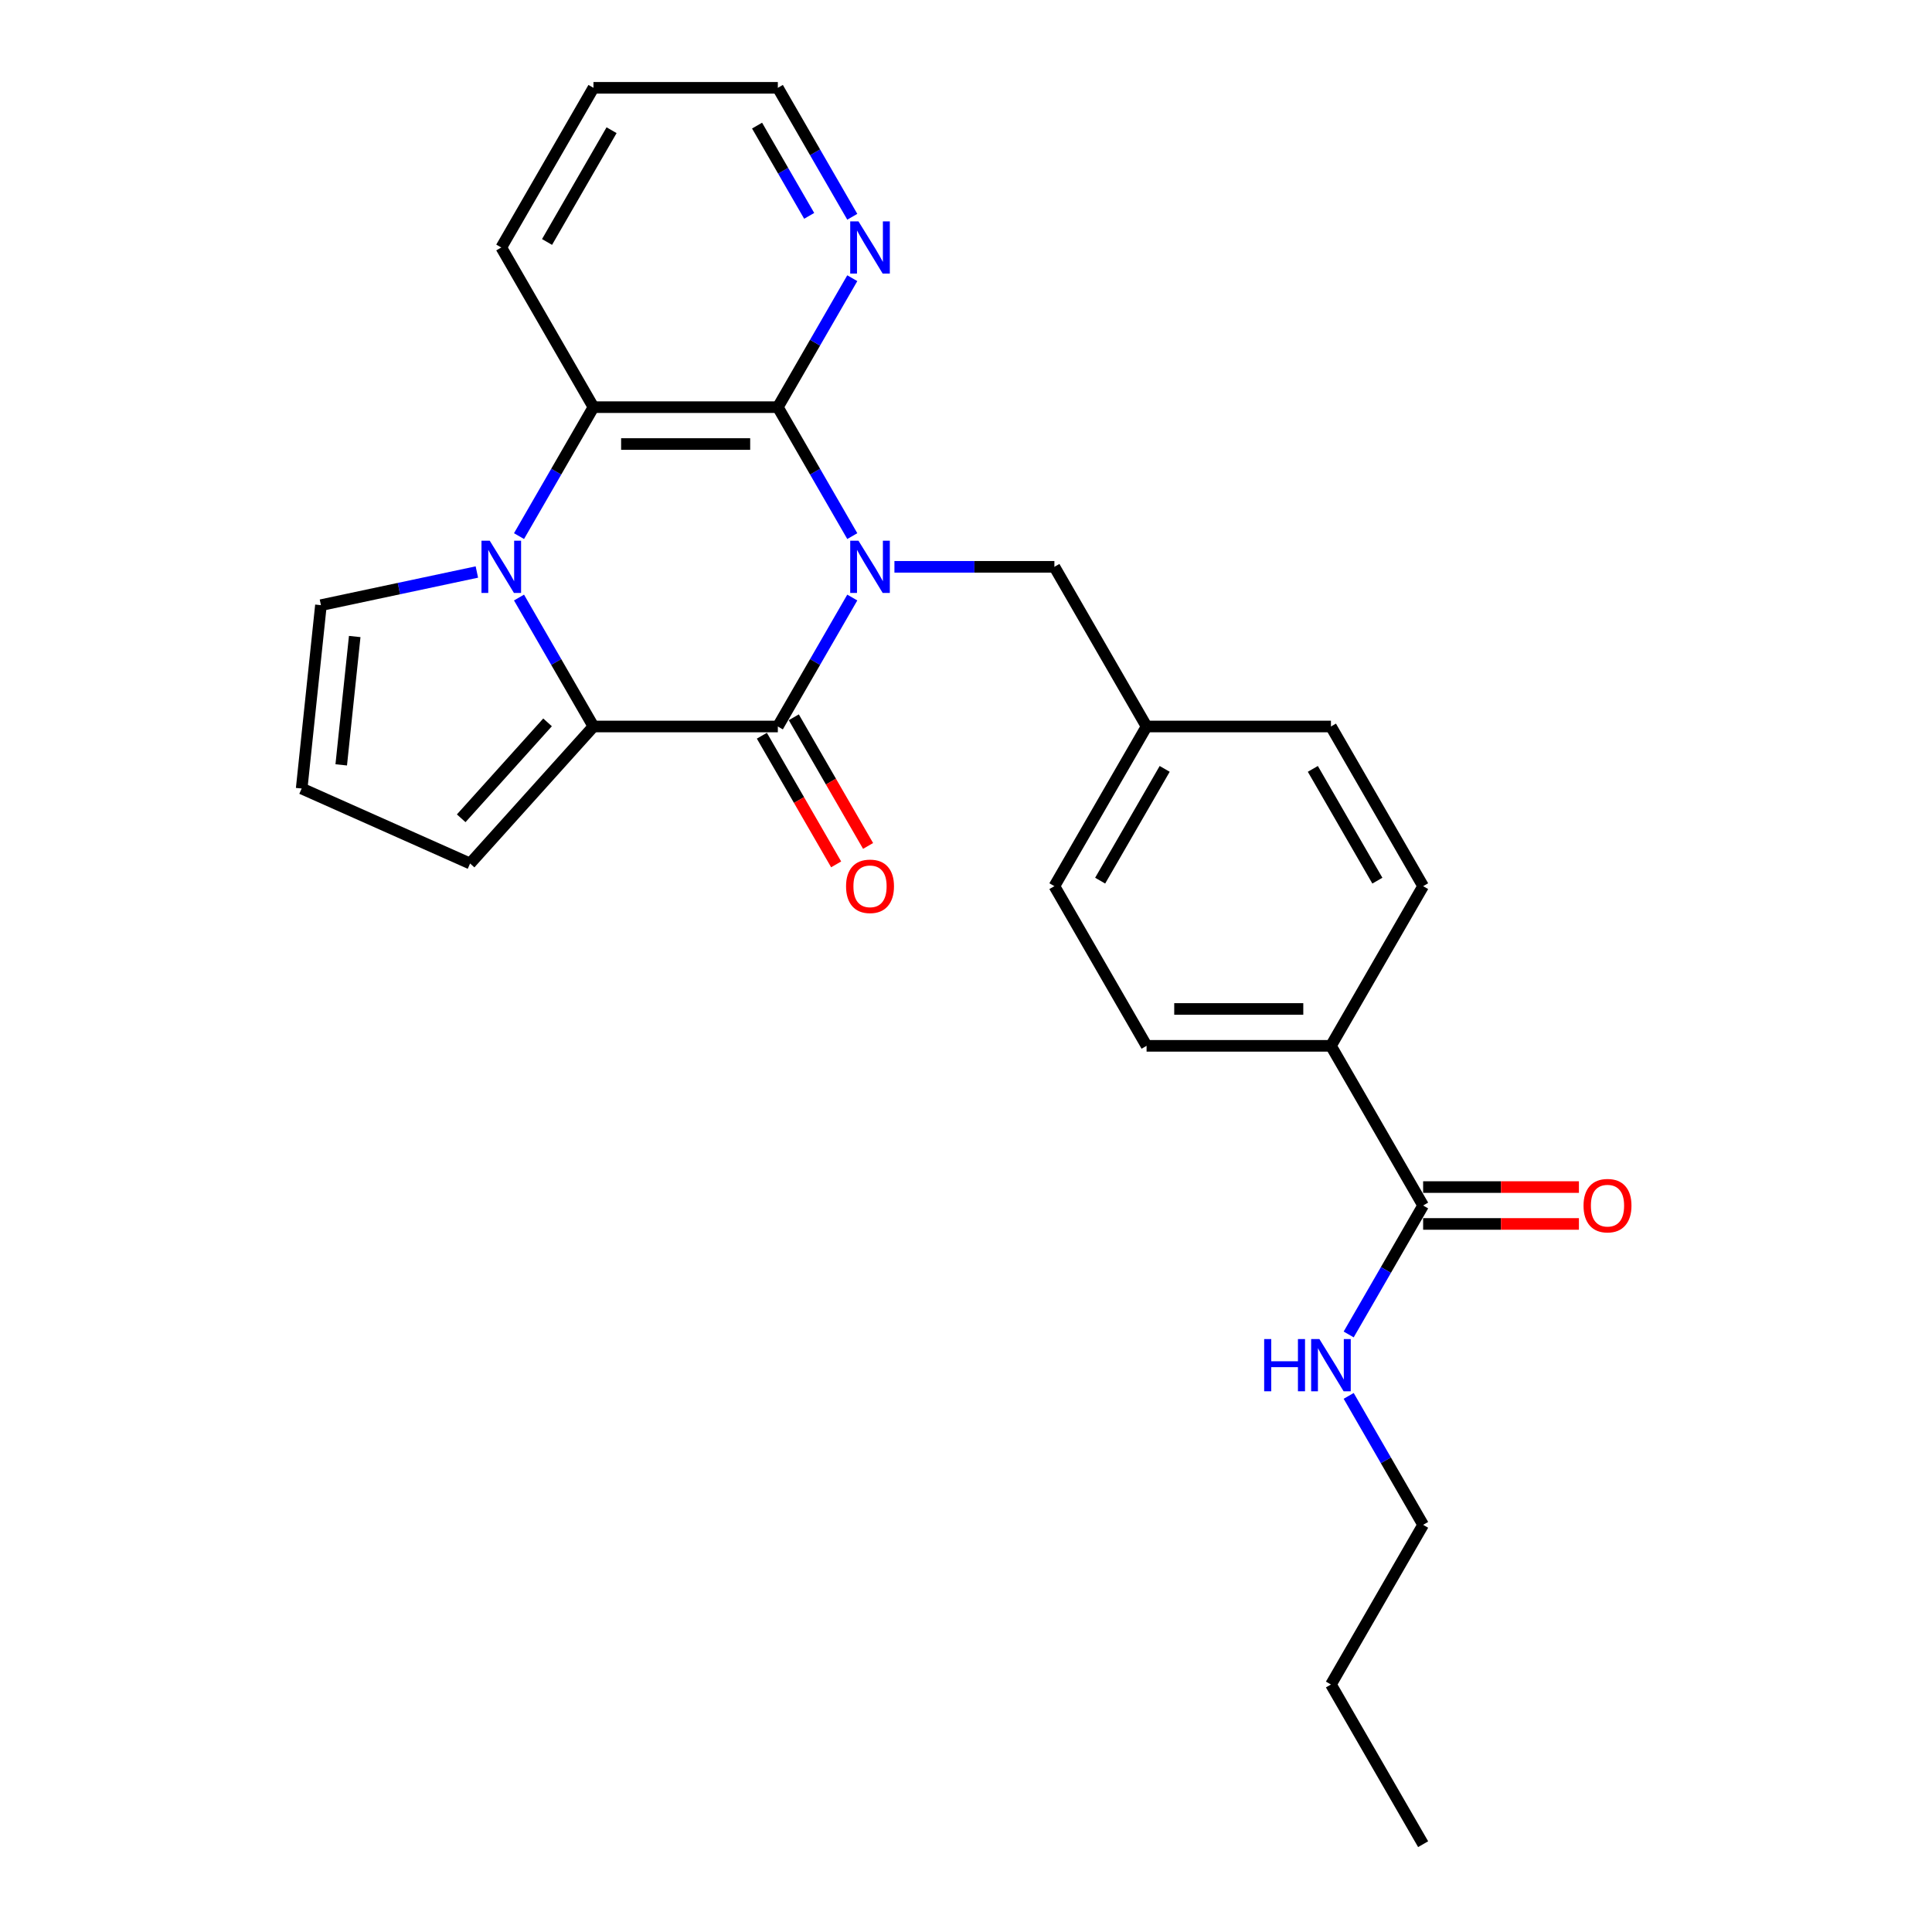 <?xml version='1.0' encoding='iso-8859-1'?>
<svg version='1.1' baseProfile='full'
              xmlns='http://www.w3.org/2000/svg'
                      xmlns:rdkit='http://www.rdkit.org/xml'
                      xmlns:xlink='http://www.w3.org/1999/xlink'
                  xml:space='preserve'
width='1000px' height='1000px' viewBox='0 0 1000 1000'>
<!-- END OF HEADER -->
<rect style='opacity:1.0;fill:#FFFFFF;stroke:none' width='1000' height='1000' x='0' y='0'> </rect>
<path class='bond-0' d='M 441.142,309.287 L 421.874,342.66' style='fill:none;fill-rule:evenodd;stroke:#0000FF;stroke-width:6px;stroke-linecap:butt;stroke-linejoin:miter;stroke-opacity:1' />
<path class='bond-0' d='M 421.874,342.66 L 402.606,376.033' style='fill:none;fill-rule:evenodd;stroke:#000000;stroke-width:6px;stroke-linecap:butt;stroke-linejoin:miter;stroke-opacity:1' />
<path class='bond-3' d='M 441.142,277.49 L 421.874,244.117' style='fill:none;fill-rule:evenodd;stroke:#0000FF;stroke-width:6px;stroke-linecap:butt;stroke-linejoin:miter;stroke-opacity:1' />
<path class='bond-3' d='M 421.874,244.117 L 402.606,210.744' style='fill:none;fill-rule:evenodd;stroke:#000000;stroke-width:6px;stroke-linecap:butt;stroke-linejoin:miter;stroke-opacity:1' />
<path class='bond-5' d='M 462.956,293.388 L 504.353,293.388' style='fill:none;fill-rule:evenodd;stroke:#0000FF;stroke-width:6px;stroke-linecap:butt;stroke-linejoin:miter;stroke-opacity:1' />
<path class='bond-5' d='M 504.353,293.388 L 545.751,293.388' style='fill:none;fill-rule:evenodd;stroke:#000000;stroke-width:6px;stroke-linecap:butt;stroke-linejoin:miter;stroke-opacity:1' />
<path class='bond-2' d='M 402.606,376.033 L 307.176,376.033' style='fill:none;fill-rule:evenodd;stroke:#000000;stroke-width:6px;stroke-linecap:butt;stroke-linejoin:miter;stroke-opacity:1' />
<path class='bond-10' d='M 394.342,380.805 L 413.565,414.101' style='fill:none;fill-rule:evenodd;stroke:#000000;stroke-width:6px;stroke-linecap:butt;stroke-linejoin:miter;stroke-opacity:1' />
<path class='bond-10' d='M 413.565,414.101 L 432.789,447.398' style='fill:none;fill-rule:evenodd;stroke:#FF0000;stroke-width:6px;stroke-linecap:butt;stroke-linejoin:miter;stroke-opacity:1' />
<path class='bond-10' d='M 410.87,371.262 L 430.094,404.558' style='fill:none;fill-rule:evenodd;stroke:#000000;stroke-width:6px;stroke-linecap:butt;stroke-linejoin:miter;stroke-opacity:1' />
<path class='bond-10' d='M 430.094,404.558 L 449.318,437.855' style='fill:none;fill-rule:evenodd;stroke:#FF0000;stroke-width:6px;stroke-linecap:butt;stroke-linejoin:miter;stroke-opacity:1' />
<path class='bond-1' d='M 268.64,277.49 L 287.908,244.117' style='fill:none;fill-rule:evenodd;stroke:#0000FF;stroke-width:6px;stroke-linecap:butt;stroke-linejoin:miter;stroke-opacity:1' />
<path class='bond-1' d='M 287.908,244.117 L 307.176,210.744' style='fill:none;fill-rule:evenodd;stroke:#000000;stroke-width:6px;stroke-linecap:butt;stroke-linejoin:miter;stroke-opacity:1' />
<path class='bond-8' d='M 246.826,296.074 L 206.472,304.652' style='fill:none;fill-rule:evenodd;stroke:#0000FF;stroke-width:6px;stroke-linecap:butt;stroke-linejoin:miter;stroke-opacity:1' />
<path class='bond-8' d='M 206.472,304.652 L 166.117,313.229' style='fill:none;fill-rule:evenodd;stroke:#000000;stroke-width:6px;stroke-linecap:butt;stroke-linejoin:miter;stroke-opacity:1' />
<path class='bond-26' d='M 268.64,309.287 L 287.908,342.66' style='fill:none;fill-rule:evenodd;stroke:#0000FF;stroke-width:6px;stroke-linecap:butt;stroke-linejoin:miter;stroke-opacity:1' />
<path class='bond-26' d='M 287.908,342.66 L 307.176,376.033' style='fill:none;fill-rule:evenodd;stroke:#000000;stroke-width:6px;stroke-linecap:butt;stroke-linejoin:miter;stroke-opacity:1' />
<path class='bond-9' d='M 307.176,376.033 L 243.321,446.951' style='fill:none;fill-rule:evenodd;stroke:#000000;stroke-width:6px;stroke-linecap:butt;stroke-linejoin:miter;stroke-opacity:1' />
<path class='bond-9' d='M 283.414,373.9 L 238.716,423.542' style='fill:none;fill-rule:evenodd;stroke:#000000;stroke-width:6px;stroke-linecap:butt;stroke-linejoin:miter;stroke-opacity:1' />
<path class='bond-4' d='M 402.606,210.744 L 307.176,210.744' style='fill:none;fill-rule:evenodd;stroke:#000000;stroke-width:6px;stroke-linecap:butt;stroke-linejoin:miter;stroke-opacity:1' />
<path class='bond-4' d='M 388.292,229.83 L 321.491,229.83' style='fill:none;fill-rule:evenodd;stroke:#000000;stroke-width:6px;stroke-linecap:butt;stroke-linejoin:miter;stroke-opacity:1' />
<path class='bond-7' d='M 402.606,210.744 L 421.874,177.371' style='fill:none;fill-rule:evenodd;stroke:#000000;stroke-width:6px;stroke-linecap:butt;stroke-linejoin:miter;stroke-opacity:1' />
<path class='bond-7' d='M 421.874,177.371 L 441.142,143.998' style='fill:none;fill-rule:evenodd;stroke:#0000FF;stroke-width:6px;stroke-linecap:butt;stroke-linejoin:miter;stroke-opacity:1' />
<path class='bond-20' d='M 307.176,210.744 L 259.461,128.099' style='fill:none;fill-rule:evenodd;stroke:#000000;stroke-width:6px;stroke-linecap:butt;stroke-linejoin:miter;stroke-opacity:1' />
<path class='bond-17' d='M 545.751,293.388 L 593.466,376.033' style='fill:none;fill-rule:evenodd;stroke:#000000;stroke-width:6px;stroke-linecap:butt;stroke-linejoin:miter;stroke-opacity:1' />
<path class='bond-6' d='M 736.61,623.967 L 688.895,541.322' style='fill:none;fill-rule:evenodd;stroke:#000000;stroke-width:6px;stroke-linecap:butt;stroke-linejoin:miter;stroke-opacity:1' />
<path class='bond-13' d='M 736.61,633.51 L 776.929,633.51' style='fill:none;fill-rule:evenodd;stroke:#000000;stroke-width:6px;stroke-linecap:butt;stroke-linejoin:miter;stroke-opacity:1' />
<path class='bond-13' d='M 776.929,633.51 L 817.248,633.51' style='fill:none;fill-rule:evenodd;stroke:#FF0000;stroke-width:6px;stroke-linecap:butt;stroke-linejoin:miter;stroke-opacity:1' />
<path class='bond-13' d='M 736.61,614.424 L 776.929,614.424' style='fill:none;fill-rule:evenodd;stroke:#000000;stroke-width:6px;stroke-linecap:butt;stroke-linejoin:miter;stroke-opacity:1' />
<path class='bond-13' d='M 776.929,614.424 L 817.248,614.424' style='fill:none;fill-rule:evenodd;stroke:#FF0000;stroke-width:6px;stroke-linecap:butt;stroke-linejoin:miter;stroke-opacity:1' />
<path class='bond-14' d='M 736.61,623.967 L 717.342,657.34' style='fill:none;fill-rule:evenodd;stroke:#000000;stroke-width:6px;stroke-linecap:butt;stroke-linejoin:miter;stroke-opacity:1' />
<path class='bond-14' d='M 717.342,657.34 L 698.074,690.713' style='fill:none;fill-rule:evenodd;stroke:#0000FF;stroke-width:6px;stroke-linecap:butt;stroke-linejoin:miter;stroke-opacity:1' />
<path class='bond-21' d='M 441.142,112.201 L 421.874,78.828' style='fill:none;fill-rule:evenodd;stroke:#0000FF;stroke-width:6px;stroke-linecap:butt;stroke-linejoin:miter;stroke-opacity:1' />
<path class='bond-21' d='M 421.874,78.828 L 402.606,45.455' style='fill:none;fill-rule:evenodd;stroke:#000000;stroke-width:6px;stroke-linecap:butt;stroke-linejoin:miter;stroke-opacity:1' />
<path class='bond-21' d='M 418.833,111.732 L 405.345,88.371' style='fill:none;fill-rule:evenodd;stroke:#0000FF;stroke-width:6px;stroke-linecap:butt;stroke-linejoin:miter;stroke-opacity:1' />
<path class='bond-21' d='M 405.345,88.371 L 391.857,65.009' style='fill:none;fill-rule:evenodd;stroke:#000000;stroke-width:6px;stroke-linecap:butt;stroke-linejoin:miter;stroke-opacity:1' />
<path class='bond-29' d='M 166.117,313.229 L 156.142,408.136' style='fill:none;fill-rule:evenodd;stroke:#000000;stroke-width:6px;stroke-linecap:butt;stroke-linejoin:miter;stroke-opacity:1' />
<path class='bond-29' d='M 183.602,329.46 L 176.619,395.895' style='fill:none;fill-rule:evenodd;stroke:#000000;stroke-width:6px;stroke-linecap:butt;stroke-linejoin:miter;stroke-opacity:1' />
<path class='bond-11' d='M 243.321,446.951 L 156.142,408.136' style='fill:none;fill-rule:evenodd;stroke:#000000;stroke-width:6px;stroke-linecap:butt;stroke-linejoin:miter;stroke-opacity:1' />
<path class='bond-12' d='M 688.895,541.322 L 593.466,541.322' style='fill:none;fill-rule:evenodd;stroke:#000000;stroke-width:6px;stroke-linecap:butt;stroke-linejoin:miter;stroke-opacity:1' />
<path class='bond-12' d='M 674.581,522.236 L 607.78,522.236' style='fill:none;fill-rule:evenodd;stroke:#000000;stroke-width:6px;stroke-linecap:butt;stroke-linejoin:miter;stroke-opacity:1' />
<path class='bond-27' d='M 688.895,541.322 L 736.61,458.678' style='fill:none;fill-rule:evenodd;stroke:#000000;stroke-width:6px;stroke-linecap:butt;stroke-linejoin:miter;stroke-opacity:1' />
<path class='bond-22' d='M 698.074,722.51 L 717.342,755.883' style='fill:none;fill-rule:evenodd;stroke:#0000FF;stroke-width:6px;stroke-linecap:butt;stroke-linejoin:miter;stroke-opacity:1' />
<path class='bond-22' d='M 717.342,755.883 L 736.61,789.256' style='fill:none;fill-rule:evenodd;stroke:#000000;stroke-width:6px;stroke-linecap:butt;stroke-linejoin:miter;stroke-opacity:1' />
<path class='bond-15' d='M 736.61,458.678 L 688.895,376.033' style='fill:none;fill-rule:evenodd;stroke:#000000;stroke-width:6px;stroke-linecap:butt;stroke-linejoin:miter;stroke-opacity:1' />
<path class='bond-15' d='M 712.924,455.824 L 679.524,397.973' style='fill:none;fill-rule:evenodd;stroke:#000000;stroke-width:6px;stroke-linecap:butt;stroke-linejoin:miter;stroke-opacity:1' />
<path class='bond-16' d='M 593.466,541.322 L 545.751,458.678' style='fill:none;fill-rule:evenodd;stroke:#000000;stroke-width:6px;stroke-linecap:butt;stroke-linejoin:miter;stroke-opacity:1' />
<path class='bond-18' d='M 593.466,376.033 L 688.895,376.033' style='fill:none;fill-rule:evenodd;stroke:#000000;stroke-width:6px;stroke-linecap:butt;stroke-linejoin:miter;stroke-opacity:1' />
<path class='bond-19' d='M 593.466,376.033 L 545.751,458.678' style='fill:none;fill-rule:evenodd;stroke:#000000;stroke-width:6px;stroke-linecap:butt;stroke-linejoin:miter;stroke-opacity:1' />
<path class='bond-19' d='M 602.837,397.973 L 569.437,455.824' style='fill:none;fill-rule:evenodd;stroke:#000000;stroke-width:6px;stroke-linecap:butt;stroke-linejoin:miter;stroke-opacity:1' />
<path class='bond-28' d='M 259.461,128.099 L 307.176,45.455' style='fill:none;fill-rule:evenodd;stroke:#000000;stroke-width:6px;stroke-linecap:butt;stroke-linejoin:miter;stroke-opacity:1' />
<path class='bond-28' d='M 283.147,125.245 L 316.548,67.394' style='fill:none;fill-rule:evenodd;stroke:#000000;stroke-width:6px;stroke-linecap:butt;stroke-linejoin:miter;stroke-opacity:1' />
<path class='bond-23' d='M 402.606,45.455 L 307.176,45.455' style='fill:none;fill-rule:evenodd;stroke:#000000;stroke-width:6px;stroke-linecap:butt;stroke-linejoin:miter;stroke-opacity:1' />
<path class='bond-24' d='M 736.61,789.256 L 688.895,871.901' style='fill:none;fill-rule:evenodd;stroke:#000000;stroke-width:6px;stroke-linecap:butt;stroke-linejoin:miter;stroke-opacity:1' />
<path class='bond-25' d='M 688.895,871.901 L 736.61,954.545' style='fill:none;fill-rule:evenodd;stroke:#000000;stroke-width:6px;stroke-linecap:butt;stroke-linejoin:miter;stroke-opacity:1' />
<path  class='atom-0' d='M 444.347 279.876
L 453.203 294.19
Q 454.081 295.602, 455.493 298.16
Q 456.906 300.717, 456.982 300.87
L 456.982 279.876
L 460.57 279.876
L 460.57 306.901
L 456.867 306.901
L 447.363 291.251
Q 446.256 289.419, 445.072 287.319
Q 443.927 285.22, 443.584 284.571
L 443.584 306.901
L 440.072 306.901
L 440.072 279.876
L 444.347 279.876
' fill='#0000FF'/>
<path  class='atom-2' d='M 253.487 279.876
L 262.343 294.19
Q 263.221 295.602, 264.634 298.16
Q 266.046 300.717, 266.122 300.87
L 266.122 279.876
L 269.71 279.876
L 269.71 306.901
L 266.008 306.901
L 256.503 291.251
Q 255.396 289.419, 254.213 287.319
Q 253.068 285.22, 252.724 284.571
L 252.724 306.901
L 249.212 306.901
L 249.212 279.876
L 253.487 279.876
' fill='#0000FF'/>
<path  class='atom-8' d='M 444.347 114.586
L 453.203 128.901
Q 454.081 130.313, 455.493 132.871
Q 456.906 135.428, 456.982 135.581
L 456.982 114.586
L 460.57 114.586
L 460.57 141.612
L 456.867 141.612
L 447.363 125.962
Q 446.256 124.129, 445.072 122.03
Q 443.927 119.93, 443.584 119.281
L 443.584 141.612
L 440.072 141.612
L 440.072 114.586
L 444.347 114.586
' fill='#0000FF'/>
<path  class='atom-11' d='M 437.915 458.754
Q 437.915 452.265, 441.121 448.638
Q 444.328 445.012, 450.321 445.012
Q 456.314 445.012, 459.52 448.638
Q 462.727 452.265, 462.727 458.754
Q 462.727 465.32, 459.482 469.06
Q 456.238 472.763, 450.321 472.763
Q 444.366 472.763, 441.121 469.06
Q 437.915 465.358, 437.915 458.754
M 450.321 469.709
Q 454.443 469.709, 456.657 466.961
Q 458.91 464.174, 458.91 458.754
Q 458.91 453.448, 456.657 450.776
Q 454.443 448.066, 450.321 448.066
Q 446.198 448.066, 443.946 450.738
Q 441.732 453.41, 441.732 458.754
Q 441.732 464.213, 443.946 466.961
Q 446.198 469.709, 450.321 469.709
' fill='#FF0000'/>
<path  class='atom-14' d='M 819.634 624.043
Q 819.634 617.554, 822.841 613.928
Q 826.047 610.301, 832.04 610.301
Q 838.033 610.301, 841.24 613.928
Q 844.446 617.554, 844.446 624.043
Q 844.446 630.609, 841.201 634.35
Q 837.957 638.052, 832.04 638.052
Q 826.085 638.052, 822.841 634.35
Q 819.634 630.647, 819.634 624.043
M 832.04 634.999
Q 836.163 634.999, 838.377 632.25
Q 840.629 629.464, 840.629 624.043
Q 840.629 618.737, 838.377 616.065
Q 836.163 613.355, 832.04 613.355
Q 827.918 613.355, 825.665 616.027
Q 823.451 618.699, 823.451 624.043
Q 823.451 629.502, 825.665 632.25
Q 827.918 634.999, 832.04 634.999
' fill='#FF0000'/>
<path  class='atom-15' d='M 654.331 693.099
L 657.995 693.099
L 657.995 704.588
L 671.813 704.588
L 671.813 693.099
L 675.478 693.099
L 675.478 720.124
L 671.813 720.124
L 671.813 707.642
L 657.995 707.642
L 657.995 720.124
L 654.331 720.124
L 654.331 693.099
' fill='#0000FF'/>
<path  class='atom-15' d='M 682.921 693.099
L 691.777 707.413
Q 692.655 708.826, 694.068 711.383
Q 695.48 713.941, 695.556 714.093
L 695.556 693.099
L 699.145 693.099
L 699.145 720.124
L 695.442 720.124
L 685.937 704.474
Q 684.83 702.642, 683.647 700.542
Q 682.502 698.443, 682.158 697.794
L 682.158 720.124
L 678.646 720.124
L 678.646 693.099
L 682.921 693.099
' fill='#0000FF'/>
</svg>
